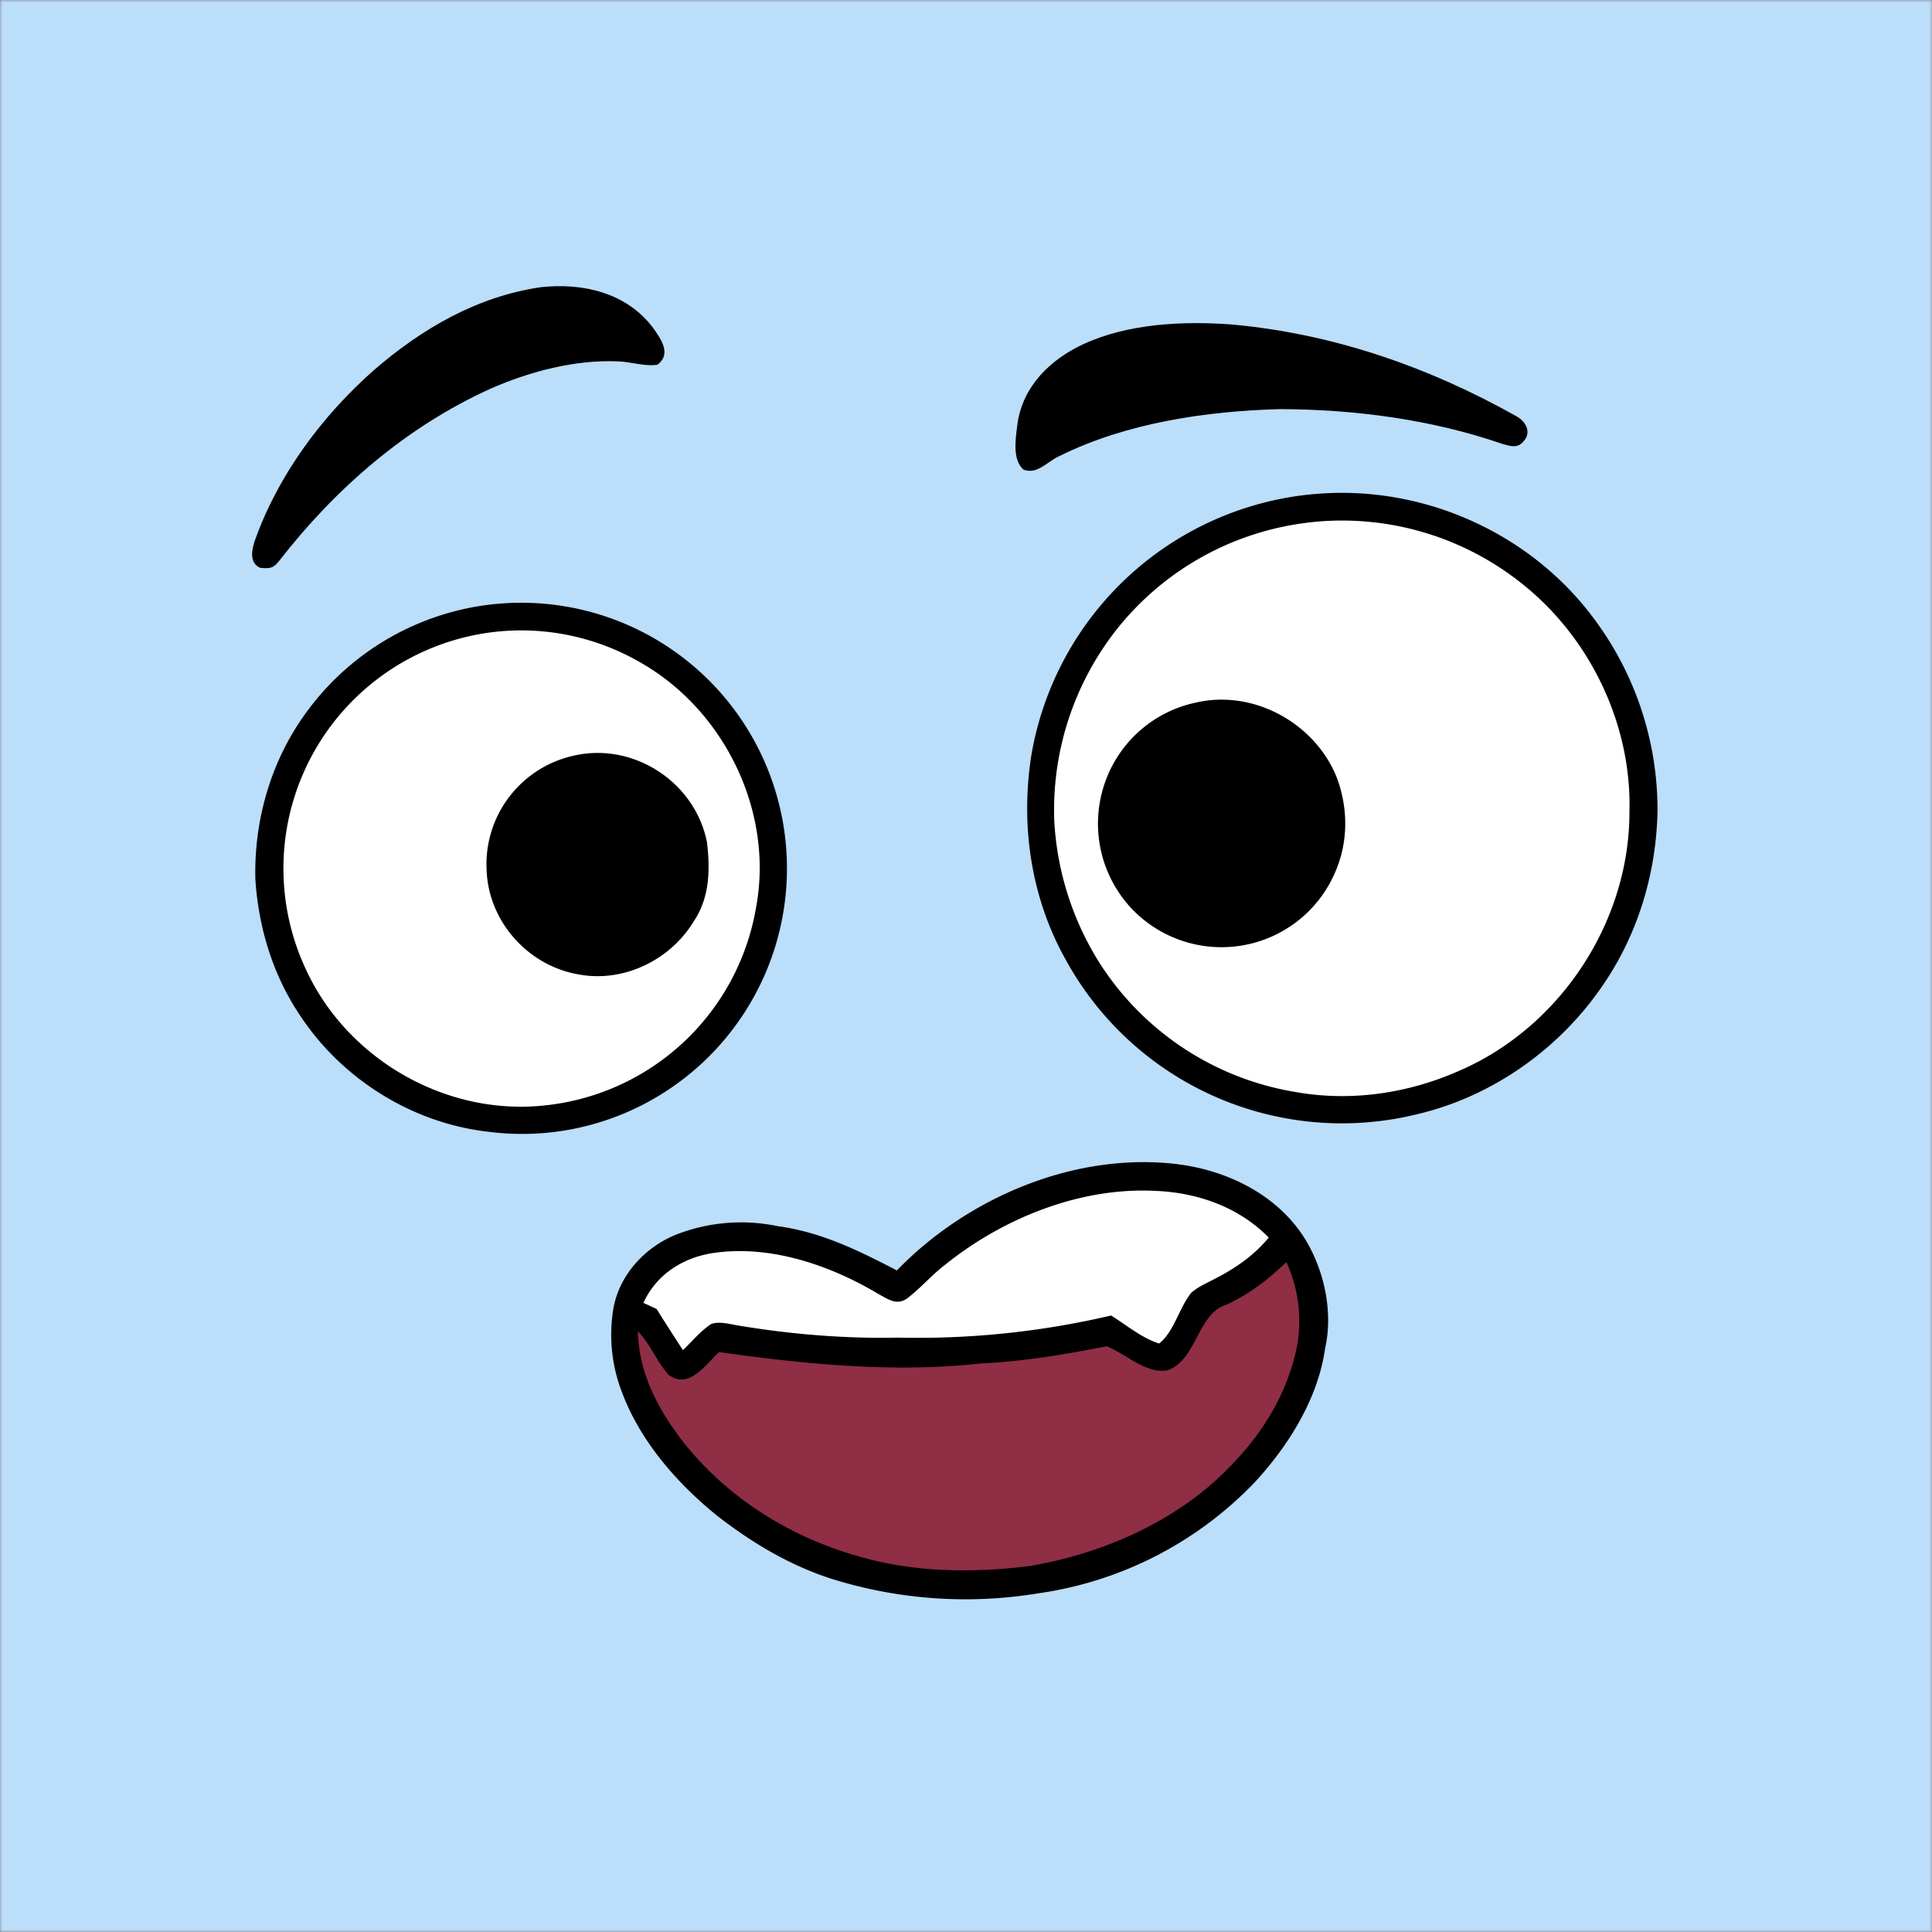 <svg xmlns="http://www.w3.org/2000/svg" viewBox="0 0 400 400" fill="none" shape-rendering="auto"><rect x="0" y="0" width="400" height="400" fill="#808080" stroke="none"/><mask id="viewboxMask"><rect width="400" height="400" rx="0" ry="0" x="0" y="0" fill="#fff" /></mask><g mask="url(#viewboxMask)"><rect fill="#BBDEFB" width="400" height="400" x="0" y="0" /><g transform="translate(-279 -322)"><path d="M551.26 424.28c22.14-1.95 44.44 7.9 57.71 25.75a66.1 66.1 0 0 1 13.2 39.97c-.27 12.75-4.02 25.34-11.26 35.89-8.84 13.1-22.73 23-38.11 26.7a65.2 65.2 0 0 1-73.29-32.14c-7.12-12.81-9.26-27.78-6.96-42.2a65.29 65.29 0 0 1 58.72-53.98Z" fill="#000"/><path d="M549.27 430.26a59.62 59.62 0 0 1 44.29 12.15c14.44 11.16 23.28 29.33 22.8 47.6.05 22.95-14.44 44.84-35.55 53.82-10.6 4.63-22.39 6.3-33.8 4.22a59.6 59.6 0 0 1-40.36-26.68 61.43 61.43 0 0 1-9.37-29.31 60.42 60.42 0 0 1 13.41-40.36 59.52 59.52 0 0 1 38.58-21.43Z" fill="#fff"/><path d="M381.25 447.09a54.98 54.98 0 0 1 58.67 39.98 55 55 0 0 1-26.76 63.08 54.6 54.6 0 0 1-33.18 6.15c-15.78-1.82-30.34-11-39-24.28-5.54-8.32-8.46-18.03-9.11-27.97-.31-12.55 3.4-25.11 11-35.17a55.12 55.12 0 0 1 38.38-21.8Z" fill="#000"/><path d="M378.26 453.29a49.1 49.1 0 0 1 32.85 5.6c17.73 9.8 28.17 31.01 24.42 51.02A49.54 49.54 0 0 1 391 550.94c-20.15 1.85-40.17-9.84-48.64-28.18a49.26 49.26 0 0 1 5.04-50.33 49.4 49.4 0 0 1 30.86-19.14Z" fill="#fff"/><path d="M526.47 467.49c12.02-2.86 24.89 4.24 29.36 15.65 2.2 6 2.32 12.7-.08 18.66a25.56 25.56 0 0 1-19.7 15.97 25.68 25.68 0 0 1-22.47-7.35 25.7 25.7 0 0 1-5.46-27.34 25.5 25.5 0 0 1 18.35-15.59ZM398.26 478.35c12.27-2.56 24.75 5.81 27.12 18.08.66 5.63.55 11.35-2.68 16.22-4.79 8-14.36 12.76-23.63 11.14-10.66-1.7-19-10.97-19.33-21.79a23.04 23.04 0 0 1 18.52-23.65Z" fill="#000"/></g><g transform="translate(-279 -322)"><path d="M414.18 389.84c-5.5-7.26-14.52-9.33-23.2-8.38-13.12 1.9-24.56 8.53-34.46 17.08-10.76 9.47-19.88 21.7-24.72 35.27-.66 1.92-1.27 4.69 1.03 5.74 2.1.24 2.83.08 4.11-1.6 11.58-14.9 26.26-27.61 43.54-35.44 8.2-3.6 17.55-6.09 26.55-5.69 1.03.04 2.1.21 3.15.39 1.67.27 3.35.55 4.96.3 2.9-2.23.74-5.27-.86-7.53l-.1-.14ZM592.9 408.15c-18.2-10.23-38.04-17.1-58.92-18.97-10.05-.75-21.44-.2-30.72 4.09-6.76 3.16-12.37 8.56-13.57 16.22l-.12.95c-.38 2.89-.88 6.8 1.32 8.78 1.99.78 3.6-.34 5.23-1.46.74-.51 1.49-1.03 2.27-1.36 13.86-6.86 30.29-9.28 45.61-9.7 15.48.06 31.36 2.13 46.03 7.2l.48.13c1.46.4 2.74.74 3.89-.62 1.8-1.88.48-4.24-1.5-5.25Z" fill="#000"/></g><g transform="translate(-279 -322)"><path d="M522.82 563.04c10.94 1.36 21.85 6.96 27.22 16.95 3.39 6.26 4.89 14.23 3.3 21.22-1.46 10.35-7.53 20.05-14.5 27.62a76.94 76.94 0 0 1-44.81 23.04 92.7 92.7 0 0 1-42.88-3c-8.75-2.81-16.6-7.54-23.81-13.16-8.31-6.76-15.78-15.35-19.58-25.48a33.06 33.06 0 0 1-1.77-17.28c1.2-6.9 6.43-12.62 12.81-15.26a36.97 36.97 0 0 1 21.19-1.83c9.02 1.21 16.75 5.04 24.7 9.17 14.67-15.16 36.94-24.58 58.13-22Z" fill="#000"/><path d="M518 568.55c8.8.31 17.43 3.3 23.68 9.68-3 3.63-6.83 6.32-11 8.45-1.69.91-3.64 1.7-5.06 3-2.43 2.96-3.61 8.2-6.65 10.48-3.54-1.12-6.78-3.83-9.93-5.8a175.42 175.42 0 0 1-44.04 4.58c-11.05.23-22.04-.67-32.94-2.47-1.81-.27-4.09-1-5.85-.33-2.18 1.44-3.94 3.6-5.81 5.4-1.83-2.83-3.68-5.66-5.46-8.54l-2.73-1.25c2.73-6 8.37-9.5 14.77-10.37 11.68-1.64 24.09 2.63 34 8.6 1.96 1.02 3.62 2.33 5.79.88 2.83-2.16 5.16-4.92 8-7.08 11.96-9.59 27.77-15.96 43.23-15.23Z" fill="#fff"/><path d="M545.34 583.32a29.2 29.2 0 0 1 2.14 17.66c-1.97 9.52-7.06 17.79-13.83 24.66-10.82 11.28-26.42 18.1-41.67 20.62-11.17 1.37-23.03 1.31-33.94-1.69-14.7-3.87-28.12-12.06-37.6-24.04-5.22-6.78-9.17-14.14-9.37-22.9 2.6 2.67 3.87 6.23 6.31 8.96 4.2 3.28 7.73-2.11 10.5-4.66 17.64 2.5 36.38 4.36 54.12 2.36 8.82-.4 17.5-1.87 26.14-3.56 3.7 1.43 8.33 5.92 12.7 4.94 6.03-2.25 6.05-11.84 12.25-13.61a42.73 42.73 0 0 0 10.12-6.82l2.13-1.92Z" fill="#8F2E45"/></g><g transform="translate(-279 -322)"></g></g></svg>